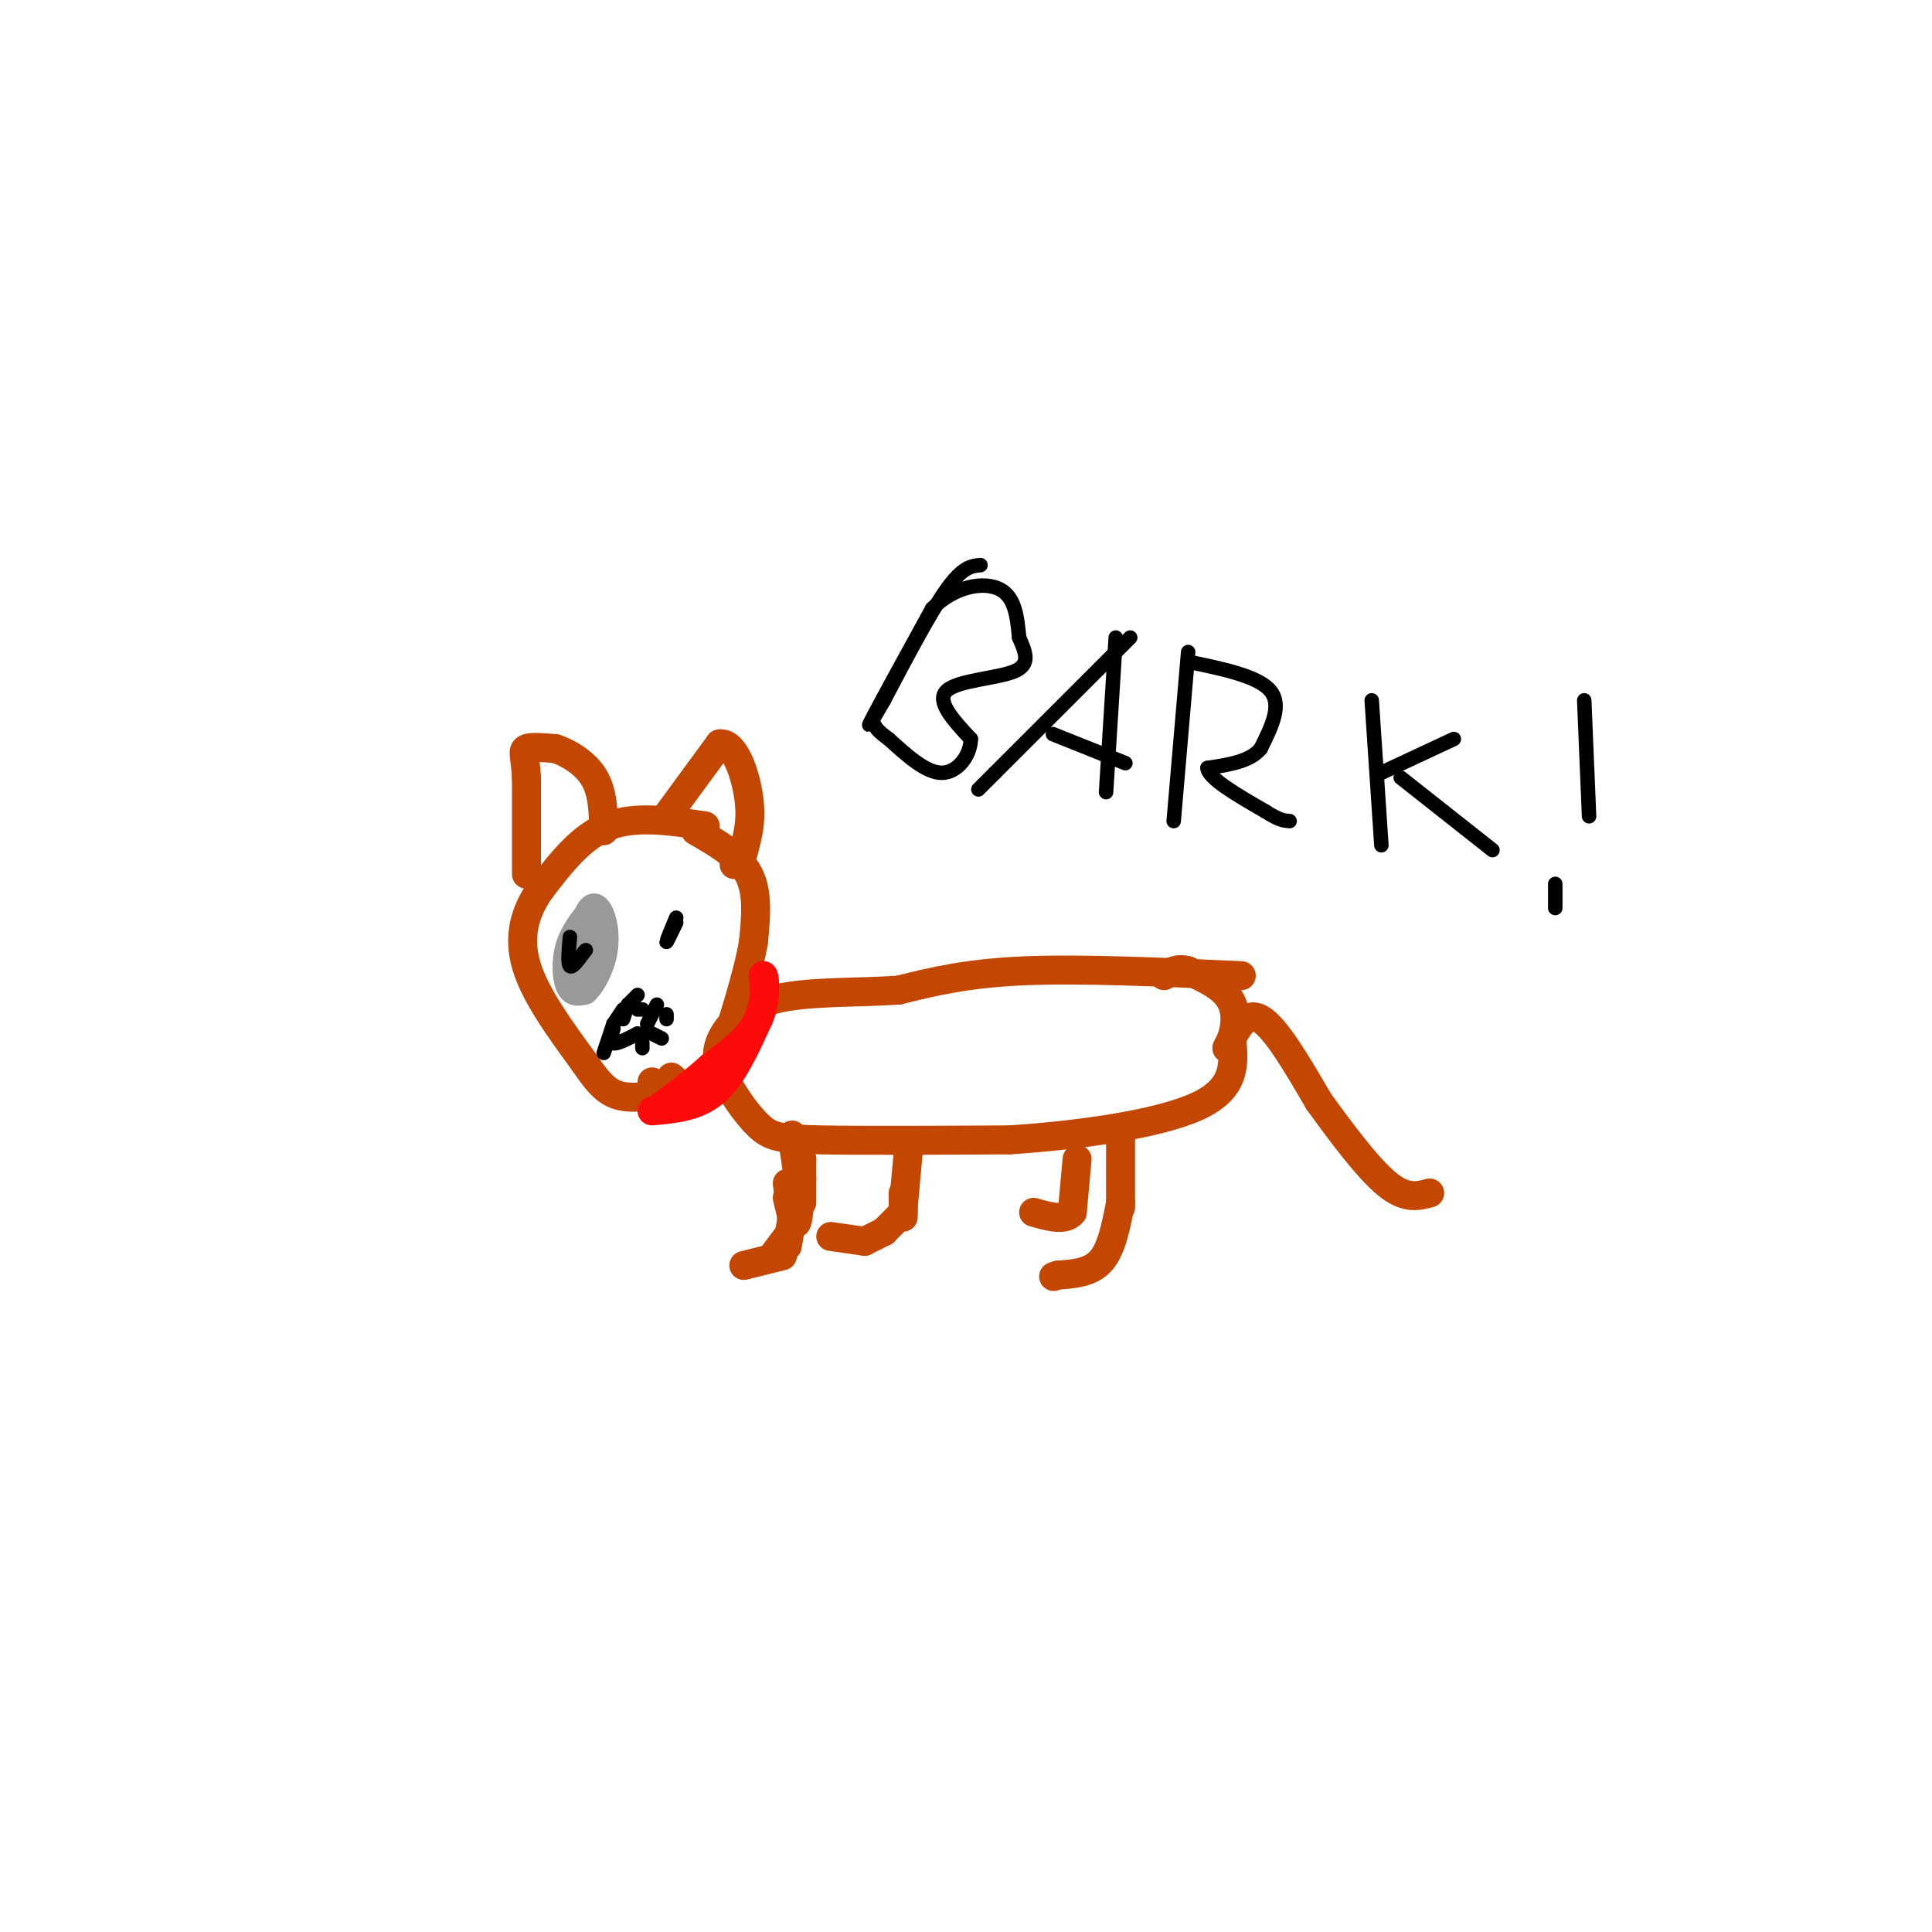 <svg viewBox='0 0 400 400' version='1.1' xmlns='http://www.w3.org/2000/svg' xmlns:xlink='http://www.w3.org/1999/xlink'><g fill='none' stroke='#C34701' stroke-width='6' stroke-linecap='round' stroke-linejoin='round'><path d='M257,202c-16.583,-0.750 -33.167,-1.500 -45,-1c-11.833,0.500 -18.917,2.250 -26,4'/><path d='M186,205c-9.238,0.619 -19.333,0.167 -26,2c-6.667,1.833 -9.905,5.952 -11,9c-1.095,3.048 -0.048,5.024 1,7'/><path d='M150,223c1.429,3.167 4.500,7.583 7,10c2.500,2.417 4.429,2.833 13,3c8.571,0.167 23.786,0.083 39,0'/><path d='M209,236c14.422,-0.933 30.978,-3.267 39,-7c8.022,-3.733 7.511,-8.867 7,-14'/><path d='M255,215c1.222,-3.956 0.778,-6.844 -1,-9c-1.778,-2.156 -4.889,-3.578 -8,-5'/><path d='M246,201c-2.167,-0.667 -3.583,0.167 -5,1'/><path d='M164,235c0.000,0.000 1.000,7.000 1,7'/><path d='M165,237c0.000,0.000 1.000,7.000 1,7'/><path d='M166,240c0.000,0.000 0.000,9.000 0,9'/><path d='M166,240c-0.250,5.833 -0.500,11.667 -1,13c-0.500,1.333 -1.250,-1.833 -2,-5'/><path d='M163,245c0.000,0.000 1.000,8.000 1,8'/><path d='M164,252c0.000,0.000 -1.000,6.000 -1,6'/><path d='M163,256c0.000,0.000 -3.000,4.000 -3,4'/><path d='M162,260c0.000,0.000 -8.000,2.000 -8,2'/><path d='M188,239c0.000,0.000 -1.000,11.000 -1,11'/><path d='M187,247c0.000,0.000 0.000,5.000 0,5'/><path d='M187,251c0.000,0.000 -4.000,4.000 -4,4'/><path d='M183,255c0.000,0.000 -4.000,2.000 -4,2'/><path d='M179,257c0.000,0.000 -7.000,-1.000 -7,-1'/><path d='M223,240c0.000,0.000 -1.000,11.000 -1,11'/><path d='M222,251c-1.500,1.833 -4.750,0.917 -8,0'/><path d='M232,236c0.000,0.000 0.000,14.000 0,14'/><path d='M232,249c-0.917,4.750 -1.833,9.500 -4,12c-2.167,2.500 -5.583,2.750 -9,3'/><path d='M219,264c-1.500,0.500 -0.750,0.250 0,0'/><path d='M146,171c-7.167,-1.083 -14.333,-2.167 -20,0c-5.667,2.167 -9.833,7.583 -14,13'/><path d='M112,184c-3.378,4.689 -4.822,9.911 -3,16c1.822,6.089 6.911,13.044 12,20'/><path d='M121,220c3.156,4.711 5.044,6.489 8,7c2.956,0.511 6.978,-0.244 11,-1'/><path d='M140,226c1.667,-0.667 0.333,-1.833 -1,-3'/><path d='M144,172c4.500,2.583 9.000,5.167 11,9c2.000,3.833 1.500,8.917 1,14'/><path d='M156,195c-1.167,7.000 -4.583,17.500 -8,28'/><path d='M148,223c-3.500,4.833 -8.250,2.917 -13,1'/><path d='M109,181c0.000,0.000 0.000,-20.000 0,-20'/><path d='M109,161c-0.267,-4.444 -0.933,-5.556 0,-6c0.933,-0.444 3.467,-0.222 6,0'/><path d='M115,155c2.622,0.844 6.178,2.956 8,6c1.822,3.044 1.911,7.022 2,11'/><path d='M138,169c0.000,0.000 11.000,-15.000 11,-15'/><path d='M149,154c3.089,-0.378 5.311,6.178 6,11c0.689,4.822 -0.156,7.911 -1,11'/><path d='M154,176c-0.500,2.333 -1.250,2.667 -2,3'/><path d='M254,217c1.917,-3.917 3.833,-7.833 7,-6c3.167,1.833 7.583,9.417 12,17'/><path d='M273,228c4.578,6.333 10.022,13.667 14,17c3.978,3.333 6.489,2.667 9,2'/></g>
<g fill='none' stroke='#FD0A0A' stroke-width='6' stroke-linecap='round' stroke-linejoin='round'><path d='M135,230c4.667,-0.417 9.333,-0.833 13,-4c3.667,-3.167 6.333,-9.083 9,-15'/><path d='M157,211c1.667,-4.000 1.333,-6.500 1,-9'/><path d='M158,202c0.378,0.156 0.822,5.044 -1,9c-1.822,3.956 -5.911,6.978 -10,10'/><path d='M147,221c-3.333,3.000 -6.667,5.500 -10,8'/></g>
<g fill='none' stroke='#999999' stroke-width='6' stroke-linecap='round' stroke-linejoin='round'><path d='M123,188c-2.044,2.511 -4.089,5.022 -5,8c-0.911,2.978 -0.689,6.422 0,8c0.689,1.578 1.844,1.289 3,1'/><path d='M121,205c1.452,-1.310 3.583,-5.083 4,-9c0.417,-3.917 -0.881,-7.976 -2,-8c-1.119,-0.024 -2.060,3.988 -3,8'/><path d='M120,196c-0.167,1.333 0.917,0.667 2,0'/><path d='M120,198c0.000,0.000 0.000,7.000 0,7'/></g>
<g fill='none' stroke='#000000' stroke-width='3' stroke-linecap='round' stroke-linejoin='round'><path d='M118,194c-0.250,2.750 -0.500,5.500 0,6c0.500,0.500 1.750,-1.250 3,-3'/><path d='M121,197c0.500,-0.500 0.250,-0.250 0,0'/><path d='M140,190c-1.000,2.417 -2.000,4.833 -2,5c0.000,0.167 1.000,-1.917 2,-4'/><path d='M127,213c-0.417,1.417 -0.833,2.833 0,3c0.833,0.167 2.917,-0.917 5,-2'/><path d='M132,214c1.000,0.167 1.000,1.583 1,3'/><path d='M135,214c0.000,0.000 2.000,1.000 2,1'/><path d='M138,210c0.000,0.000 0.000,1.000 0,1'/><path d='M136,208c0.000,0.000 -2.000,4.000 -2,4'/><path d='M133,209c0.000,0.000 -1.000,0.000 -1,0'/><path d='M132,206c0.000,0.000 -2.000,2.000 -2,2'/><path d='M130,208c0.000,0.000 -1.000,3.000 -1,3'/><path d='M129,209c0.000,0.000 -2.000,3.000 -2,3'/><path d='M127,212c0.000,0.000 -2.000,6.000 -2,6'/><path d='M203,117c-1.833,0.167 -3.667,0.333 -7,5c-3.333,4.667 -8.167,13.833 -13,23'/><path d='M183,145c-3.000,5.222 -4.000,6.778 -2,3c2.000,-3.778 7.000,-12.889 12,-22'/><path d='M193,126c4.800,-4.756 10.800,-5.644 14,-4c3.200,1.644 3.600,5.822 4,10'/><path d='M211,132c1.286,3.012 2.500,5.542 -1,7c-3.500,1.458 -11.714,1.845 -14,4c-2.286,2.155 1.357,6.077 5,10'/><path d='M201,153c-0.067,3.422 -2.733,6.978 -6,7c-3.267,0.022 -7.133,-3.489 -11,-7'/><path d='M184,153c-2.333,-1.667 -2.667,-2.333 -3,-3'/><path d='M234,132c0.000,0.000 -28.000,28.000 -28,28'/><path d='M206,160c-5.000,5.000 -3.500,3.500 -2,2'/><path d='M231,132c0.000,0.000 -2.000,32.000 -2,32'/><path d='M218,152c0.000,0.000 15.000,6.000 15,6'/><path d='M246,135c0.000,0.000 -3.000,35.000 -3,35'/><path d='M246,137c7.250,1.500 14.500,3.000 17,6c2.500,3.000 0.250,7.500 -2,12'/><path d='M261,155c-2.167,2.667 -6.583,3.333 -11,4'/><path d='M250,159c0.167,2.167 6.083,5.583 12,9'/><path d='M262,168c2.833,1.833 3.917,1.917 5,2'/><path d='M284,145c0.000,0.000 2.000,30.000 2,30'/><path d='M286,160c0.000,0.000 15.000,-7.000 15,-7'/><path d='M290,161c0.000,0.000 19.000,15.000 19,15'/><path d='M328,145c0.000,0.000 1.000,24.000 1,24'/><path d='M322,183c0.000,0.000 0.000,5.000 0,5'/></g>
</svg>